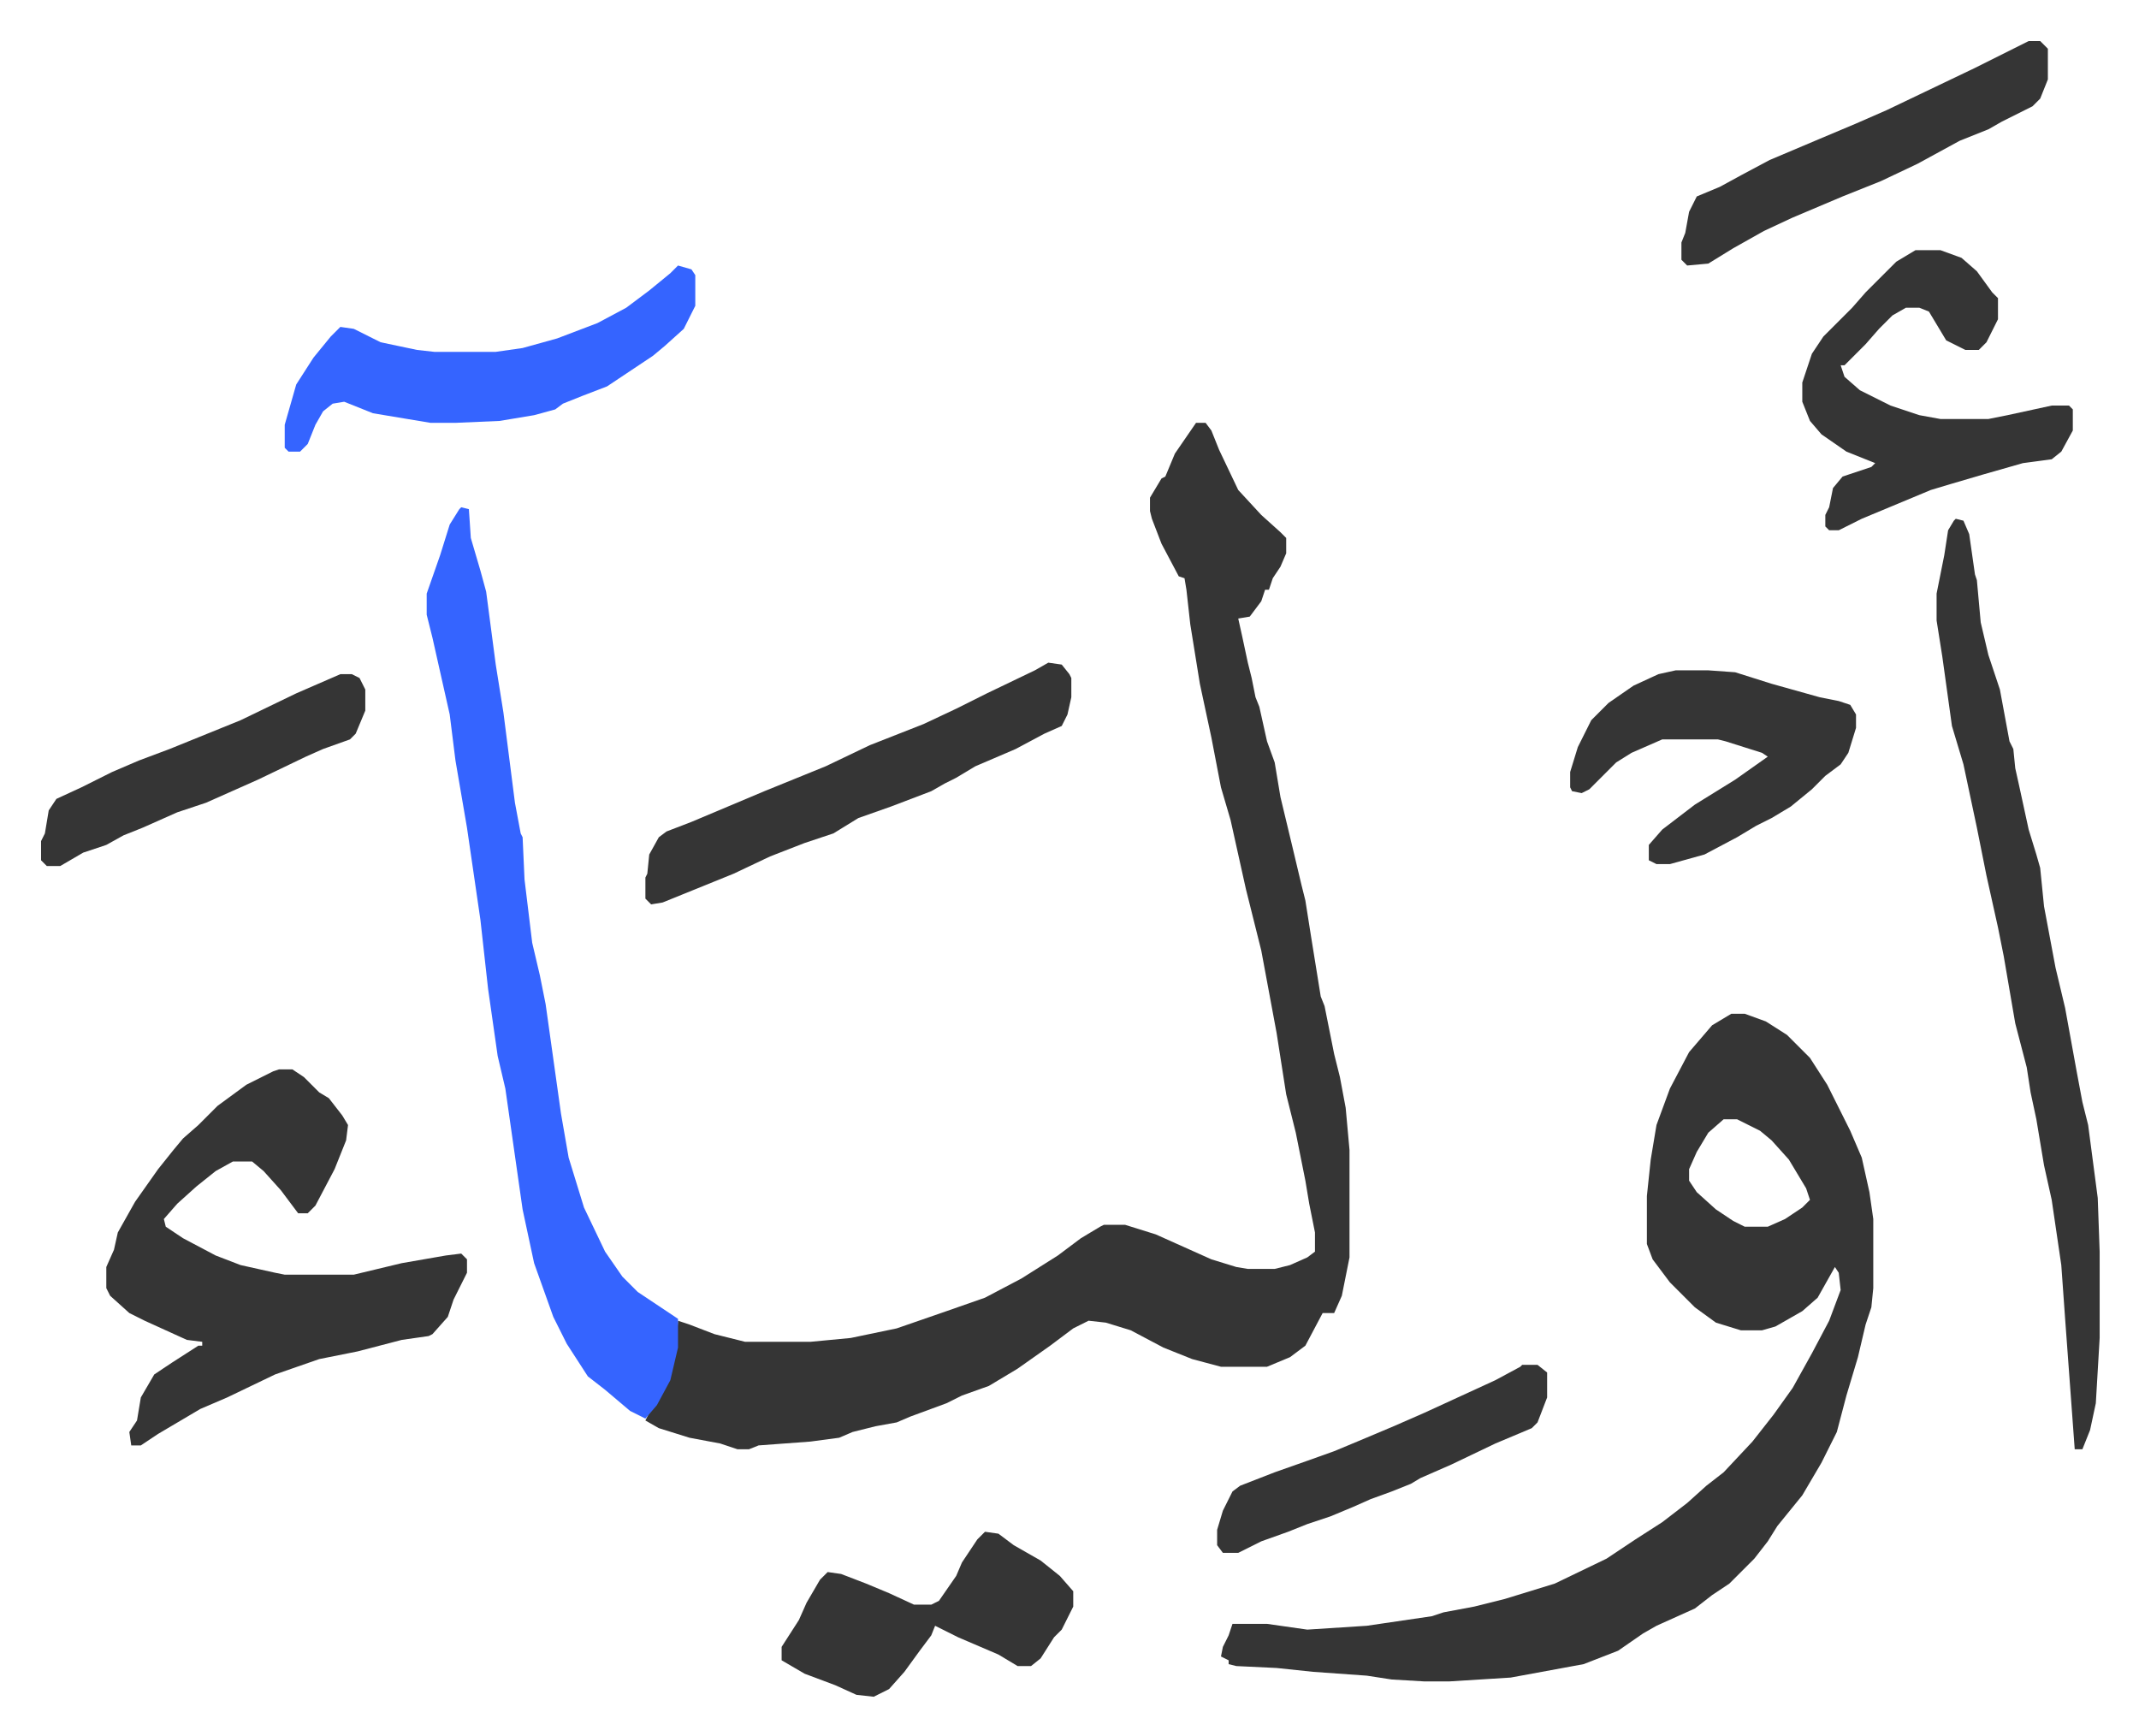 <svg xmlns="http://www.w3.org/2000/svg" viewBox="-21.4 211.6 1114.9 904.9">
    <path fill="#353535" id="rule_normal" d="M602 432h5l3 4 4 10 10 21 12 13 10 9 3 3v8l-3 7-4 6-2 6h-2l-2 6-6 8-6 1 2 9 3 14 2 8 2 10 2 5 4 18 4 11 3 18 6 25 5 21 2 8 3 19 5 31 2 5 5 25 3 12 3 16 2 22v56l-4 20-4 9h-6l-9 17-8 6-12 5h-24l-15-4-15-6-17-9-13-4-9-1-8 4-12 9-17 12-15 9-14 5-8 4-19 7-7 3-11 2-12 3-7 3-15 2-27 2-5 2h-6l-9-3-16-3-16-5-7-4 2-4 6-9 4-8 4-17 1-14 6 2 13 5 16 4h34l21-2 24-5 26-9 20-7 19-10 19-12 12-9 10-6 2-1h11l16 5 29 13 13 4 6 1h14l8-2 9-4 4-3v-10l-3-15-2-12-5-25-5-20-5-32-8-43-8-32-8-36-5-17-5-26-6-28-5-31-2-18-1-6-3-1-9-17-5-13-1-4v-7l6-10 2-1 5-12zm279 308h7l11 4 11 7 12 12 9 14 12 24 6 14 4 18 2 14v36l-1 10-3 9-4 17-6 20-5 19-8 16-10 17-13 16-5 8-7 9-13 13-9 6-9 7-20 9-7 4-13 9-18 7-38 7-32 2h-13l-17-1-13-2-28-2-19-2-21-1-4-1v-2l-4-2 1-5 3-6 2-6h18l21 3 31-2 34-5 6-2 16-3 16-4 26-8 27-13 15-10 14-9 13-10 10-9 9-7 15-16 11-14 10-14 10-18 9-17 6-16-1-9-2-3-9 16-8 7-14 8-7 2h-11l-13-4-11-8-13-13-9-12-3-8v-25l2-19 3-18 7-19 10-19 12-14zm-4 55-8 7-6 10-4 9v6l4 6 10 9 9 6 6 3h12l9-4 9-6 4-4-2-6-9-15-9-10-6-5-12-6zm-753-26h7l6 4 8 8 5 3 7 9 3 5-1 8-6 15-10 19-4 4h-5l-9-12-9-10-6-5h-10l-9 5-10 8-10 9-7 8 1 4 9 6 17 9 13 5 18 4 5 1h36l25-6 23-4 8-1 3 3v7l-7 14-3 9-8 9-2 1-14 2-23 6-20 4-23 8-25 12-7 3-7 3-22 13-9 6h-5l-1-7 4-6 2-12 7-12 9-6 14-9h2v-2l-8-1-22-10-8-4-10-9-2-4v-11l4-9 2-9 9-16 12-17 8-10 5-6 8-7 10-10 15-11 14-7z"/>
    <path fill="#3564ff" id="rule_madd_obligatory_4_5_vowels" d="m219 476 4 1 1 15 5 17 3 11 5 38 4 25 6 47 3 16 1 2 1 22 4 33 4 17 3 15 8 57 4 23 8 26 11 23 9 13 8 8 21 14v15l-4 17-7 13-6 7-8-4-13-11-9-7-11-17-7-14-10-28-6-28-6-42-3-21-4-17-5-35-4-36-7-48-6-35-3-24-9-40-3-12v-11l7-20 5-16 5-8z"/>
    <path fill="#353535" id="rule_normal" d="m998 482 4 1 3 7 3 21 1 3 2 22 4 17 6 18 5 27 2 4 1 10 2 9 5 23 4 13 2 7 2 20 6 32 5 21 6 33 3 16 3 12 5 38 1 28v45l-2 34-3 14-4 10h-4l-5-68-2-28-5-34-4-18-4-24-3-14-2-13-6-23-6-35-3-15-6-27-5-25-7-33-6-20-5-36-3-19v-14l4-20 2-13 3-5zm-21-140h13l11 4 8 7 8 11 3 3v11l-6 12-4 4h-7l-10-5-9-15-5-2h-7l-7 4-7 7-7 8-11 11h-2l2 6 8 7 16 8 15 5 11 2h25l10-2 23-5h9l2 2v11l-6 11-5 4-15 2-21 6-17 5-10 3-36 15-12 6h-5l-2-2v-6l2-4 2-10 5-6 15-5 2-2-15-6-13-9-6-7-4-10v-10l5-15 6-9 15-15 7-8 5-5 11-11zM525 557l7 1 4 5 1 2v10l-2 9-3 6-9 4-15 8-21 9-10 6-6 3-7 4-21 8-17 6-13 8-15 5-18 7-19 9-37 15-6 1-3-3v-11l1-2 1-10 5-9 4-3 13-5 38-16 32-13 23-11 28-11 17-8 16-8 25-12z"/>
    <path fill="#3564ff" id="rule_madd_obligatory_4_5_vowels" d="m332 350 7 2 2 3v16l-6 12-10 9-6 5-18 12-6 4-13 5-10 4-4 3-11 3-12 2-6 1-23 1h-13l-30-5-15-6-6 1-5 4-4 7-4 10-4 4h-6l-2-2v-12l6-21 9-14 9-11 5-5 7 1 14 7 19 4 9 1h32l14-2 18-5 21-8 15-8 12-9 11-9z"/>
    <path fill="#353535" id="rule_normal" d="M852 561h17l14 1 19 6 25 7 10 2 6 2 3 5v7l-4 13-4 6-8 6-7 7-11 9-10 6-8 4-10 6-17 9-18 5h-7l-4-2v-8l7-8 17-13 21-13 17-12-3-2-19-6-4-1h-29l-16 7-8 5-14 14-4 2-5-1-1-2v-8l4-13 7-14 9-9 13-9 13-6zm-360 449 7 1 8 6 14 8 10 8 7 8v8l-6 12-4 4-7 11-5 4h-7l-10-6-21-9-12-6-2 5-6 8-8 11-8 9-8 4-9-1-11-5-16-6-12-7v-7l9-14 4-9 7-12 4-4 7 1 13 5 12 5 13 6h9l4-2 9-13 3-7 8-12zm544-777h6l4 4v16l-4 10-4 4-16 8-7 4-15 6-22 12-19 9-20 8-26 11-15 7-16 9-13 8-11 1-3-3v-9l2-5 2-11 4-8 12-5 11-6 15-8 26-11 19-8 16-7 23-11 23-11zM156 563h6l4 2 3 6v11l-5 12-3 3-14 5-9 4-25 12-27 12-15 5-18 8-10 4-9 5-12 4-12 7H3l-3-3v-10l2-4 2-12 4-6 13-6 16-8 14-6 16-6 37-15 29-14zm616 360h8l5 4v13l-5 13-3 3-19 8-23 11-16 7-5 3-10 4-11 4-9 4-12 5-12 4-10 4-14 5-12 6h-8l-3-4v-8l3-10 5-10 4-3 18-7 17-6 14-5 12-5 19-8 16-7 37-17 13-7z"/>
</svg>

